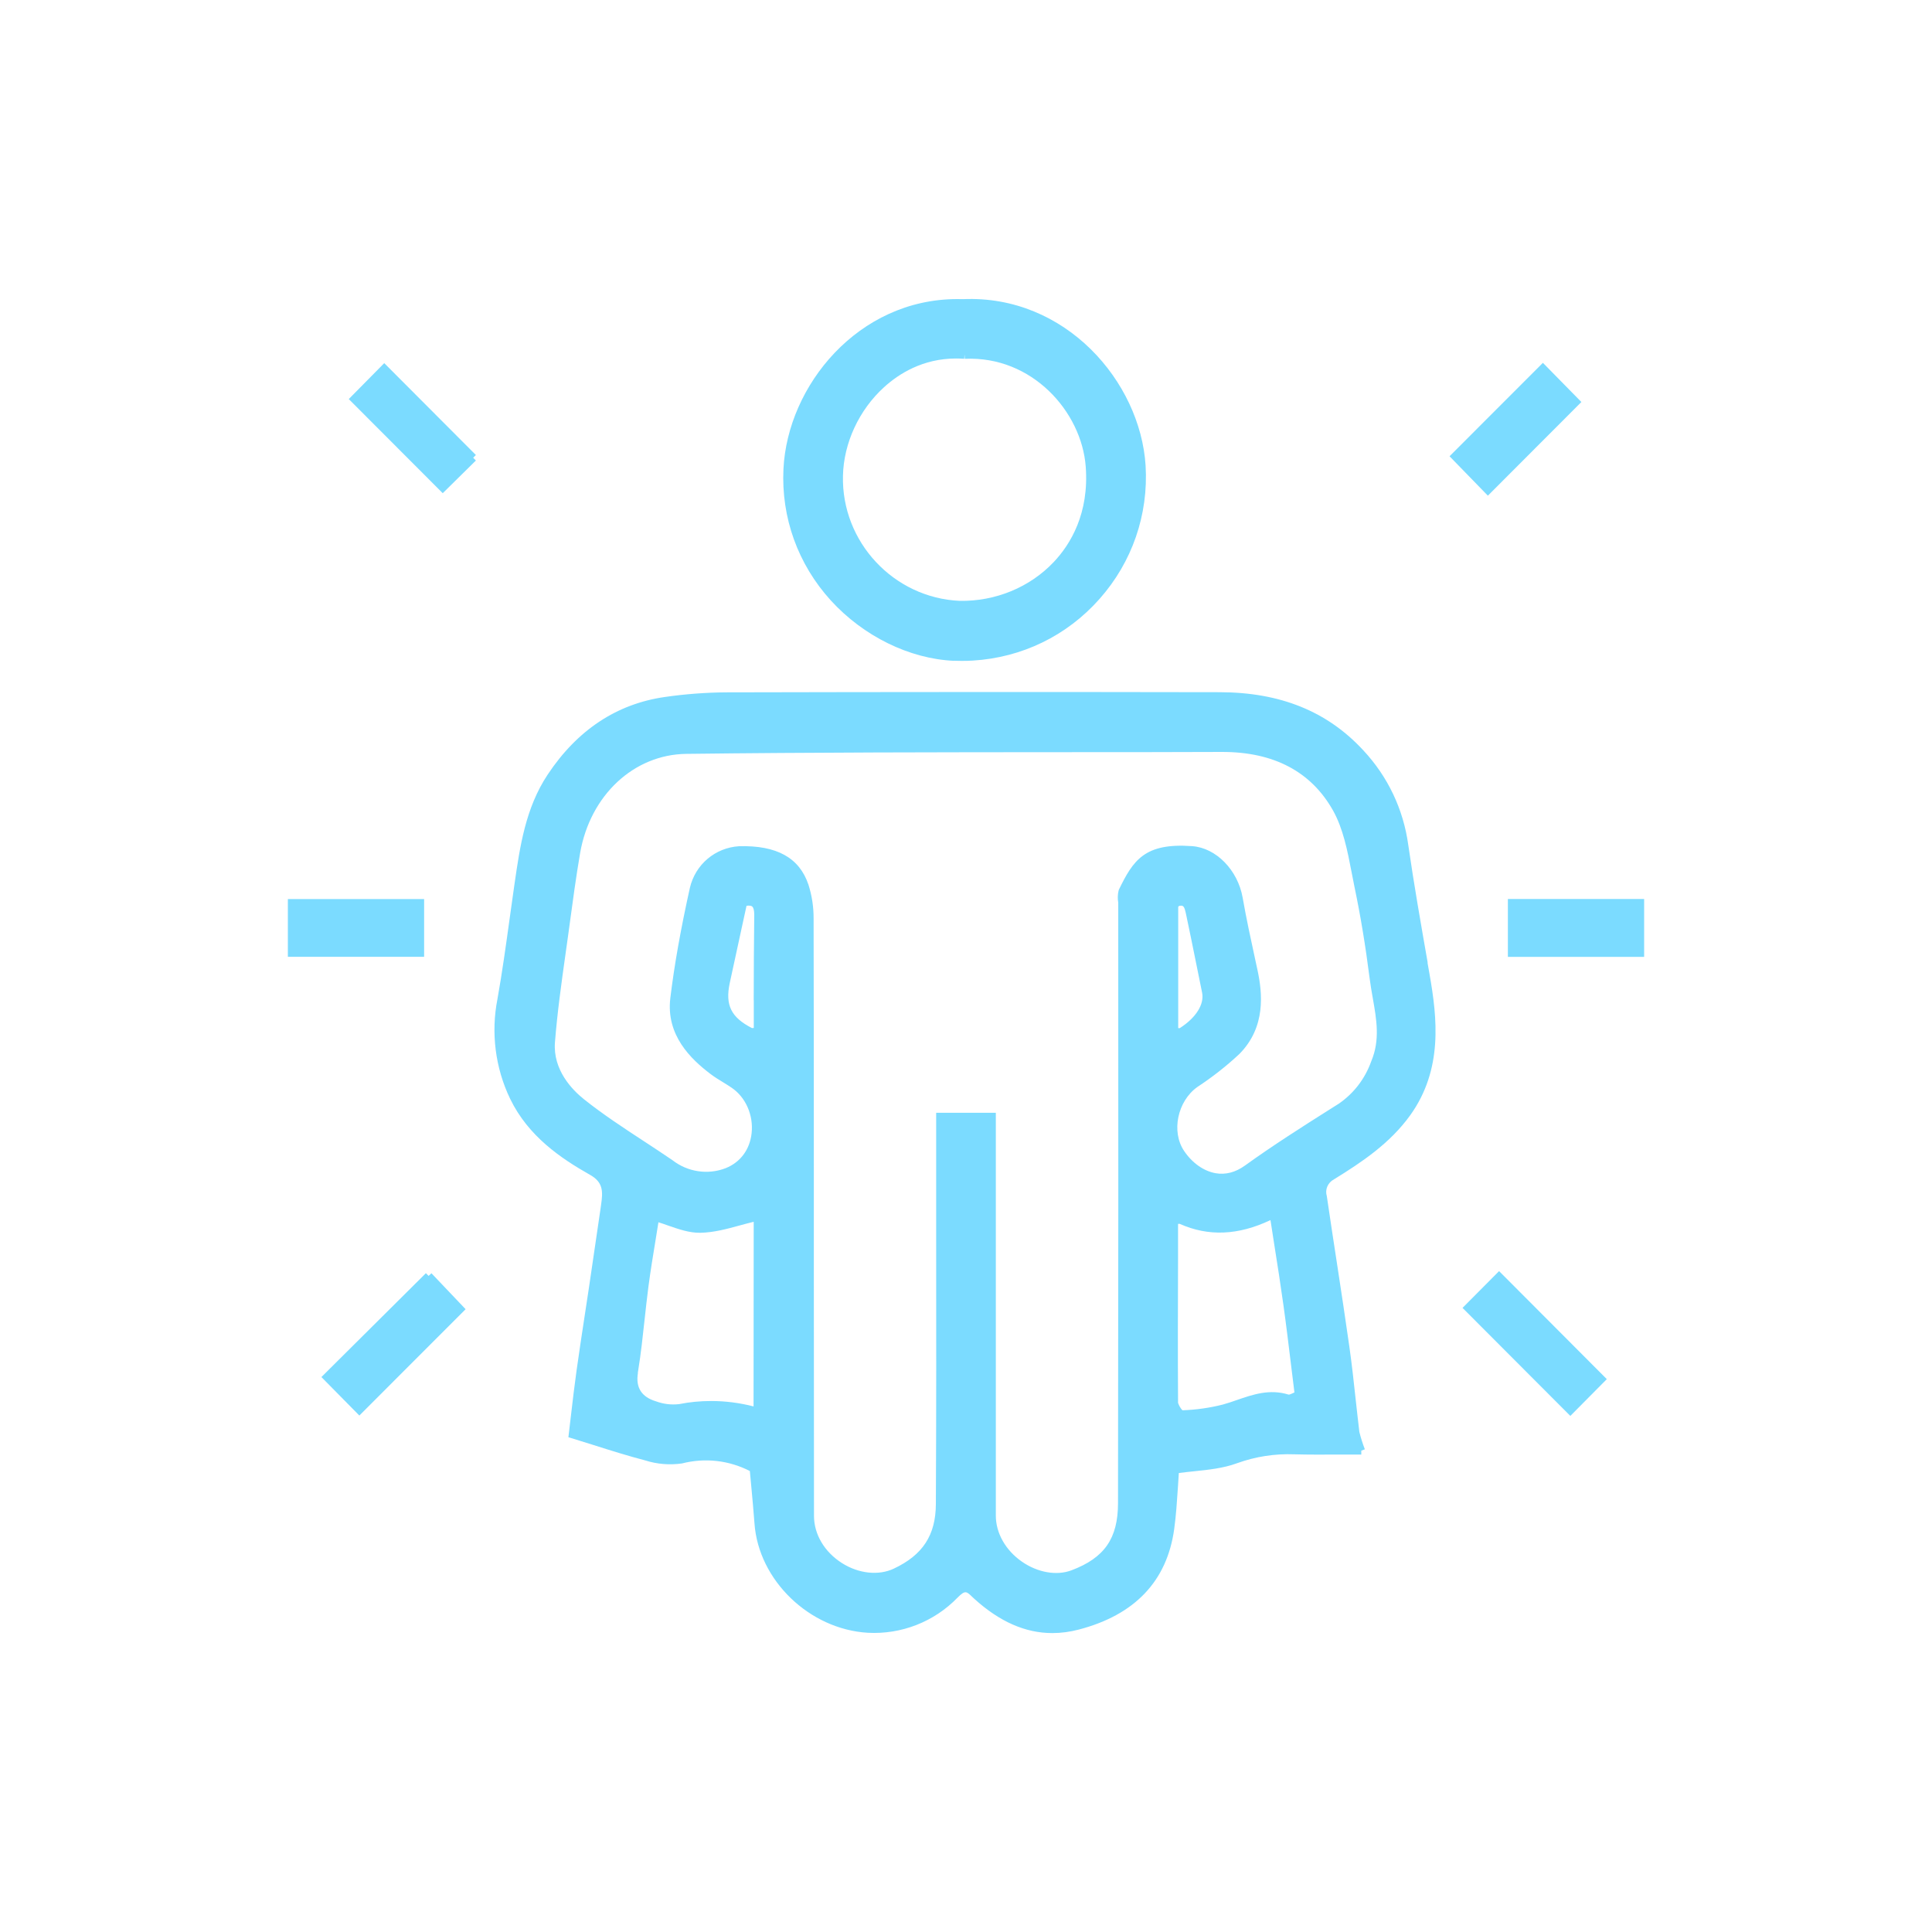 <svg xmlns="http://www.w3.org/2000/svg" id="Layer_1" data-name="Layer 1" viewBox="0 0 250 250"><defs><style>.cls-1 { fill: #7bdbff; }</style></defs><path class="cls-1" d="m184.74 124.56c-.87-4.98-1.78-10.14-2.51-15.22-.63-4.61-2.64-8.84-5.81-12.24-4.66-5.05-10.75-7.52-18.62-7.53-21.1-.04-42.58-.03-63.85.02-2.64.02-5.3.22-7.92.6-6.22.89-11.33 4.27-15.16 10.04-2.87 4.32-3.59 9.31-4.29 14.14l-.05.35c-.2 1.4-.4 2.8-.59 4.2-.47 3.41-.96 6.93-1.57 10.36-.86 4.34-.28 8.92 1.64 12.9 2.35 4.86 6.55 7.7 10.35 9.85 1.7.96 1.67 2.15 1.42 3.86l-.06.44c-.5 3.43-1 6.87-1.51 10.29-.18 1.23-.37 2.46-.56 3.69-.36 2.34-.71 4.68-1.04 7.02-.27 1.93-.5 3.87-.72 5.77-.1.83-.19 1.65-.29 2.46l-.05.42.4.12c.97.3 1.92.6 2.86.89 2.3.73 4.47 1.41 6.69 1.99 1.5.48 3.12.62 4.75.39 2.96-.76 6.07-.41 8.78.98l.18 1.93c.15 1.62.3 3.23.42 4.85.52 7.35 7.1 13.7 14.66 14.15 4.36.24 8.61-1.43 11.64-4.57.96-.96 1.13-.79 1.84-.11.1.09.2.19.31.29 3.27 2.96 6.6 4.43 10.09 4.43 1.13.0 2.28-.15 3.45-.46 7.24-1.9 11.39-6.27 12.32-12.99.25-1.81.36-3.62.48-5.38.04-.64.08-1.27.12-1.88.67-.09 1.34-.16 2.01-.23 1.85-.19 3.75-.39 5.5-1.03 2.4-.87 4.91-1.26 7.47-1.16 1.89.05 3.79.04 5.8.03.91.0 1.85.0 2.83.0v-.5l.46-.18c-.29-.75-.53-1.52-.71-2.25-.17-1.41-.32-2.82-.48-4.24-.24-2.22-.49-4.52-.81-6.77-.5-3.54-1.04-7.08-1.58-10.62-.45-2.93-.9-5.87-1.34-8.88-.26-.84.12-1.75.94-2.18 3.55-2.19 7.24-4.64 9.87-8.31 4.22-5.91 3.49-12.52 2.48-18.24l-.26-1.48zm-32.3 56.84c-.04-6.27-.02-12.64.0-18.81v-4.22h.22c3.71 1.65 7.56 1.49 11.74-.49.17 1.07.33 2.12.49 3.16.43 2.71.83 5.28 1.19 7.87.36 2.58.67 5.16.99 7.78.14 1.16.28 2.32.43 3.49-.04.02-.08.04-.13.06-.19.09-.52.25-.63.22-2.46-.76-4.62-.01-6.71.71-.6.21-1.21.42-1.8.58-1.7.43-3.46.68-5.22.74-.2-.17-.58-.79-.58-1.09zm.31-23.54h0 0zm1.95-33.61c.28 1.4.56 2.8.85 4.19.31 1.51-.79 3.26-2.89 4.6h-.2c0-5.24.0-10.47.0-15.7l.11-.11c.17-.04.36-.06.48.01.23.13.33.63.43 1.09.42 1.97.82 3.95 1.22 5.92zm2.59 27.56c-1.53-.27-3.02-1.32-4.07-2.88-1.68-2.49-.86-6.43 1.71-8.27 1.92-1.26 3.75-2.69 5.45-4.28 3.45-3.49 2.98-7.89 2.33-10.9l-.28-1.29c-.57-2.63-1.16-5.34-1.63-8.03-.63-3.58-3.44-6.45-6.54-6.67-6.16-.45-7.63 1.84-9.47 5.62l-.04.11c-.13.55-.14 1.1-.05 1.57.02 25.78.01 51.92-.03 77.7.0 4.58-1.75 7.1-6.03 8.71-1.91.72-4.37.29-6.4-1.12-2.12-1.47-3.39-3.71-3.38-5.98v-52.11h-7.72v2.77c0 4.4.0 8.79.0 13.19.01 11.37.02 23.12-.04 34.69-.02 4-1.69 6.57-5.42 8.33-1.97.94-4.55.67-6.72-.7-2.27-1.44-3.63-3.72-3.63-6.12-.01-10.43-.02-20.86-.02-31.29V153.1c0-11.41.0-22.82-.03-34.22.01-1.49-.21-2.97-.67-4.41-1.18-3.49-4.11-5.1-8.98-4.97-3.1.2-5.65 2.36-6.36 5.39-1.21 5.46-2.01 9.99-2.53 14.26-.58 4.82 2.68 7.91 5.18 9.81.54.41 1.11.76 1.67 1.1.36.22.73.45 1.08.69 1.82 1.23 2.84 3.54 2.59 5.88-.23 2.12-1.45 3.77-3.36 4.53-2.29.89-4.92.5-6.88-1.03-1.2-.82-2.42-1.62-3.64-2.42-2.63-1.72-5.35-3.5-7.83-5.48-1.51-1.21-4.01-3.78-3.74-7.34.3-3.85.85-7.75 1.38-11.53.18-1.3.37-2.59.54-3.89.38-2.82.81-6.01 1.34-9.1 1.3-7.47 6.95-12.74 13.74-12.82 16.23-.2 32.73-.21 48.69-.22 6.86.0 13.72.0 20.58-.03h.08c6.68.0 11.51 2.55 14.34 7.59 1.3 2.33 1.86 5.18 2.39 7.94.13.66.26 1.33.39 1.98.78 3.72 1.42 7.6 1.96 11.85.1.82.25 1.64.39 2.45.5 2.82.97 5.47-.19 8.22-.8 2.25-2.26 4.16-4.22 5.5l-1.08.68c-3.67 2.32-7.46 4.73-11.04 7.31-1.23.89-2.52 1.22-3.83.99zm-59.75-22.36v3.57l-.24.01c-2.7-1.38-3.48-2.98-2.87-5.83.51-2.37 1.03-4.73 1.54-7.1l.63-2.89c.28-.04.57-.04.73.09.18.15.27.52.27 1.07-.05 3.69-.06 7.38-.07 11.07zm-15.01 48.22.06-.39c.35-2.14.58-4.32.81-6.43.16-1.46.32-2.93.51-4.39.27-2.04.61-4.12.94-6.12.12-.73.24-1.46.35-2.18.41.13.83.27 1.24.42 1.36.47 2.77.97 4.19.94 1.72-.03 3.42-.49 5.06-.94.61-.17 1.22-.33 1.84-.48l-.02 23.89c-1.79-.46-3.64-.7-5.48-.7-1.4.0-2.79.13-4.14.4-1.01.12-2.04.0-3.01-.36q-2.8-.84-2.33-3.67z"/><path class="cls-1" d="m123.44 85.5c.33.01.67.02 1 .02.48.0.96-.01 1.43-.04 6.36-.38 12.19-3.21 16.41-7.98 4.22-4.76 6.34-10.89 5.96-17.25-.68-10.86-10.36-22.12-23.63-21.54-.25.0-.49-.01-.73-.01-12.85.0-21.97 11.21-22.5 21.97-.31 6.3 1.87 12.34 6.12 17.02 4.22 4.63 10.17 7.56 15.93 7.82zm1.38-39.57h0l.02.5c8.72-.4 15.11 6.86 15.65 13.92.47 6.11-1.99 10.1-4.13 12.37-3.11 3.29-7.56 5.11-12.18 5.03-8.54-.38-15.31-7.63-15.1-16.18.09-4.23 2.07-8.52 5.32-11.47 1.9-1.73 5.02-3.71 9.31-3.71.34.0.7.01 1.06.04l.04-.5h0z"/><polygon class="cls-1" points="55.46 165.1 55.11 164.75 41.59 178.19 46.5 183.17 60.25 169.41 55.83 164.76 55.46 165.1"/><polygon class="cls-1" points="189.25 169.24 203.2 183.22 207.92 178.46 193.98 164.48 189.25 169.24"/><rect class="cls-1" x="37.25" y="116.34" width="17.63" height="7.47"/><rect class="cls-1" x="195.12" y="116.33" width="17.63" height="7.49"/><polygon class="cls-1" points="49.72 46.99 45.13 51.64 57.29 63.82 61.58 59.59 61.23 59.23 61.58 58.88 49.72 46.99"/><polygon class="cls-1" points="204.63 52.02 199.65 46.95 187.57 59.04 192.53 64.14 204.63 52.02"/></svg>